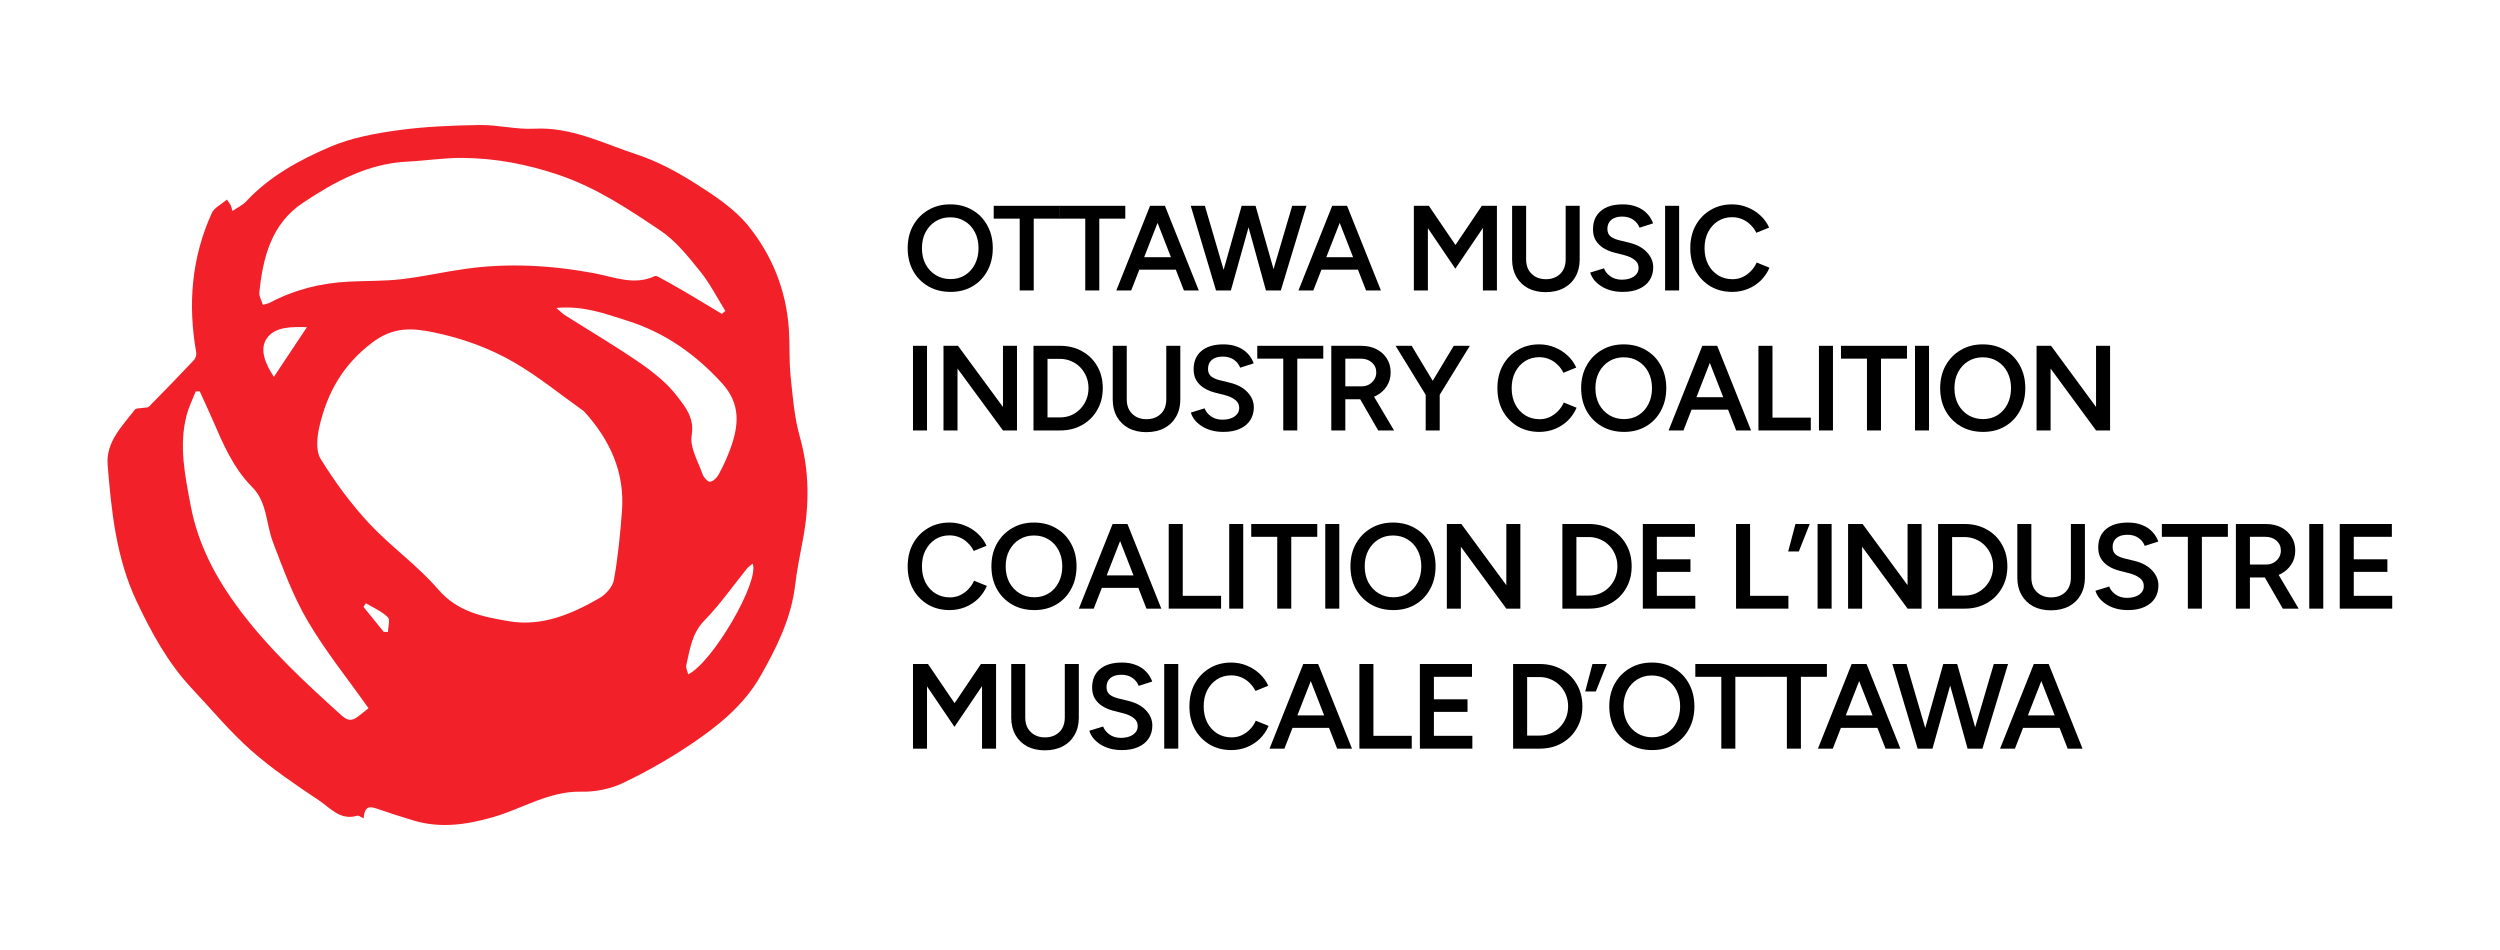 <?xml version="1.0" encoding="UTF-8"?>
<svg xmlns="http://www.w3.org/2000/svg" width="1000" height="380" viewBox="0 0 1000 380" fill="none">
  <path d="M153.501 252.752C154.059 252.768 154.618 252.784 155.176 252.801C155.221 250.764 156.137 247.824 155.137 246.869C152.684 244.525 149.348 243.096 146.367 241.298C146.039 241.781 145.711 242.265 145.384 242.748C148.089 246.083 150.795 249.417 153.501 252.752ZM109.557 150.736C114.15 143.824 118.247 137.659 122.77 130.854C116.444 130.714 109.986 130.665 106.751 135.313C103.736 139.644 105.973 145.318 109.557 150.736ZM275.275 269.749C285.161 264.87 303.915 232.485 301.065 225.468C300.273 226.135 299.423 226.654 298.832 227.381C293.178 234.334 288.037 241.777 281.798 248.159C276.697 253.378 275.984 259.737 274.519 266.055C274.27 267.126 274.978 268.417 275.275 269.749ZM222.541 123.187C224.167 124.571 224.957 125.424 225.907 126.026C235.949 132.395 246.222 138.427 255.995 145.18C261.472 148.966 266.936 153.319 270.904 158.546C274.099 162.756 277.856 167.113 276.671 174.135C275.854 178.976 279.263 184.585 281.061 189.756C281.495 191.003 283.133 192.796 284.027 192.695C285.288 192.551 286.773 191.087 287.456 189.813C289.241 186.478 290.868 183.02 292.156 179.467C295.525 170.17 296.413 161.588 288.689 153.167C278.127 141.653 265.934 133.031 251.101 128.35C242.229 125.55 233.355 122.133 222.541 123.187ZM79.876 156.493C79.338 156.531 78.8 156.569 78.262 156.607C77.046 159.743 75.517 162.797 74.668 166.028C71.457 178.25 74.015 190.22 76.278 202.279C79.222 217.956 86.547 231.548 95.93 244.046C107.738 259.774 122.139 273.135 136.739 286.267C138.924 288.233 140.692 288.457 142.874 286.857C144.681 285.532 146.4 284.088 147.407 283.291C139.01 271.419 130.136 260.424 123.061 248.382C117.279 238.544 113.265 227.6 109.186 216.875C106.397 209.541 106.884 200.851 100.896 194.854C93.189 187.134 89.183 177.427 84.975 167.756C83.331 163.978 81.579 160.246 79.876 156.493ZM105.143 121.937C106.647 121.489 107.332 121.401 107.902 121.098C117.828 115.806 128.479 113.2 139.667 112.644C146.612 112.299 153.611 112.479 160.499 111.687C168.952 110.715 177.29 108.806 185.72 107.601C203.143 105.113 220.444 106.073 237.736 109.301C245.664 110.782 253.661 114.321 261.925 110.441C262.28 110.275 262.931 110.491 263.34 110.717C266.799 112.629 270.262 114.537 273.67 116.538C278.715 119.499 283.716 122.534 288.736 125.538C289.208 125.159 289.681 124.78 290.154 124.401C286.836 119.093 283.989 113.407 280.078 108.573C275.319 102.691 270.41 96.429 264.242 92.284C251.441 83.683 238.678 75.124 223.588 69.999C210.788 65.653 198.084 63.254 184.826 63.163C177.551 63.112 170.277 64.298 162.988 64.645C147.075 65.403 133.682 72.772 121.025 81.229C108.566 89.554 105.143 103.019 103.738 117.013C103.59 118.483 104.579 120.065 105.143 121.937ZM233.561 164.494C224.408 157.987 215.646 150.818 205.992 145.155C196.056 139.327 185.182 135.386 173.687 132.987C164.648 131.1 157.332 130.707 148.971 136.983C137.195 145.821 130.905 157.067 127.77 170.581C126.808 174.727 126.242 180.298 128.242 183.535C133.861 192.628 140.281 201.423 147.559 209.257C156.237 218.6 166.977 226.103 175.257 235.737C183.028 244.778 193.09 246.689 203.431 248.467C216.768 250.761 228.645 245.653 239.848 239.199C242.374 237.744 245.076 234.677 245.559 231.974C247.177 222.905 248.101 213.686 248.787 204.487C249.946 188.941 244.079 176.022 233.561 164.494ZM145.465 327.326C144.349 326.858 143.453 326.104 142.845 326.288C136.126 328.321 132.137 323.208 127.657 320.205C118.307 313.937 108.869 307.609 100.47 300.182C91.958 292.656 84.643 283.787 76.825 275.486C67.196 265.26 60.561 253.035 54.658 240.563C46.522 223.37 44.542 204.598 43.056 185.916C42.328 176.758 48.88 170.46 53.985 163.809C54.446 163.209 55.913 163.372 56.913 163.182C57.826 163.01 59.066 163.161 59.602 162.62C65.674 156.49 71.671 150.287 77.584 144.005C78.239 143.31 78.656 141.937 78.491 141C75.093 121.766 76.591 103.053 84.749 85.163C85.71 83.056 88.499 81.775 90.768 79.83C91.609 81.056 92.006 81.504 92.249 82.024C92.509 82.582 92.625 83.206 92.983 84.402C95.081 82.958 97.1 82.036 98.491 80.537C107.833 70.476 119.73 64.022 131.995 58.758C140.458 55.125 149.951 53.373 159.167 52.102C169.979 50.611 180.985 50.174 191.918 50.005C199.161 49.893 206.468 51.864 213.67 51.479C228.504 50.686 241.287 57.37 254.62 61.757C262.902 64.481 270.861 68.749 278.246 73.444C285.768 78.226 293.642 83.383 299.162 90.152C308.813 101.986 314.492 116.082 315.542 131.594C315.966 137.85 315.598 144.171 316.237 150.396C317.074 158.56 317.722 166.891 319.937 174.735C323.827 188.506 323.765 202.119 321.137 215.954C319.997 221.955 318.783 227.961 318.066 234.019C316.477 247.444 310.556 259.299 304.028 270.695C297.513 282.068 287.254 290.371 276.491 297.611C267.783 303.469 258.57 308.736 249.09 313.241C244.138 315.594 238.104 316.801 232.601 316.673C219.626 316.372 209.068 323.442 197.338 326.825C186.764 329.874 176.268 331.437 165.511 328.229C160.39 326.702 155.307 325.04 150.256 323.298C146.748 322.088 145.725 323.889 145.465 327.326Z" fill="#F22129"></path>
  <path d="M814.626 172.182V138.327H820.43L838.421 162.799V138.327H844.031V172.182H838.421L820.237 147.42V172.182H814.626Z" fill="black"></path>
  <path d="M793.24 172.762C789.887 172.762 786.92 172.021 784.341 170.537C781.762 169.054 779.73 166.991 778.247 164.347C776.796 161.703 776.071 158.672 776.071 155.254C776.071 151.837 776.796 148.822 778.247 146.21C779.73 143.567 781.745 141.503 784.293 140.02C786.84 138.505 789.774 137.747 793.095 137.747C796.448 137.747 799.398 138.505 801.945 140.02C804.525 141.503 806.524 143.567 807.942 146.21C809.393 148.822 810.119 151.837 810.119 155.254C810.119 158.672 809.393 161.703 807.942 164.347C806.524 166.991 804.541 169.054 801.994 170.537C799.479 172.021 796.561 172.762 793.24 172.762ZM793.24 167.636C795.432 167.636 797.367 167.104 799.044 166.04C800.72 164.976 802.026 163.525 802.961 161.687C803.928 159.817 804.412 157.673 804.412 155.254C804.412 152.869 803.928 150.741 802.961 148.87C801.994 147 800.656 145.549 798.947 144.518C797.27 143.454 795.32 142.922 793.095 142.922C790.902 142.922 788.952 143.454 787.243 144.518C785.566 145.549 784.228 147 783.229 148.87C782.261 150.708 781.778 152.836 781.778 155.254C781.778 157.673 782.261 159.817 783.229 161.687C784.228 163.525 785.582 164.976 787.291 166.04C789.032 167.104 791.015 167.636 793.24 167.636Z" fill="black"></path>
  <path d="M766 172.182V138.327H771.61V172.182H766Z" fill="black"></path>
  <path d="M746.787 172.182V143.454H736.389V138.327H762.795V143.454H752.397V172.182H746.787Z" fill="black"></path>
  <path d="M727.576 172.182V138.327H733.186V172.182H727.576Z" fill="black"></path>
  <path d="M703.381 172.182V138.327H708.991V167.055H724.322V172.182H703.381Z" fill="black"></path>
  <path d="M694.471 172.182L681.268 138.327H686.878L700.42 172.182H694.471ZM667.436 172.182L680.929 138.327H686.588L673.385 172.182H667.436ZM673.772 163.863V158.882H694.036V163.863H673.772Z" fill="black"></path>
  <path d="M649.628 172.762C646.275 172.762 643.309 172.021 640.729 170.537C638.15 169.054 636.119 166.991 634.636 164.347C633.185 161.703 632.459 158.672 632.459 155.254C632.459 151.837 633.185 148.822 634.636 146.21C636.119 143.567 638.134 141.503 640.681 140.02C643.228 138.505 646.162 137.747 649.483 137.747C652.836 137.747 655.787 138.505 658.334 140.02C660.913 141.503 662.912 143.567 664.331 146.21C665.782 148.822 666.507 151.837 666.507 155.254C666.507 158.672 665.782 161.703 664.331 164.347C662.912 166.991 660.929 169.054 658.382 170.537C655.867 172.021 652.949 172.762 649.628 172.762ZM649.628 167.636C651.821 167.636 653.755 167.104 655.432 166.04C657.108 164.976 658.414 163.525 659.349 161.687C660.317 159.817 660.8 157.673 660.8 155.254C660.8 152.869 660.317 150.741 659.349 148.87C658.382 147 657.044 145.549 655.335 144.518C653.659 143.454 651.708 142.922 649.483 142.922C647.291 142.922 645.34 143.454 643.631 144.518C641.955 145.549 640.616 147 639.617 148.87C638.65 150.708 638.166 152.836 638.166 155.254C638.166 157.673 638.65 159.817 639.617 161.687C640.616 163.525 641.971 164.976 643.68 166.04C645.421 167.104 647.404 167.636 649.628 167.636Z" fill="black"></path>
  <path d="M615.742 172.762C612.485 172.762 609.584 172.021 607.036 170.537C604.522 169.022 602.539 166.958 601.088 164.347C599.669 161.703 598.96 158.672 598.96 155.254C598.96 151.837 599.669 148.822 601.088 146.21C602.539 143.567 604.522 141.503 607.036 140.02C609.551 138.505 612.437 137.747 615.694 137.747C617.886 137.747 619.95 138.15 621.884 138.956C623.819 139.73 625.528 140.81 627.011 142.196C628.526 143.583 629.687 145.195 630.493 147.033L625.366 149.112C624.786 147.887 623.996 146.807 622.996 145.872C622.029 144.905 620.917 144.163 619.659 143.647C618.402 143.131 617.08 142.873 615.694 142.873C613.566 142.873 611.663 143.405 609.987 144.469C608.342 145.533 607.036 147 606.069 148.87C605.134 150.708 604.667 152.836 604.667 155.254C604.667 157.673 605.134 159.817 606.069 161.687C607.036 163.557 608.358 165.024 610.035 166.088C611.744 167.152 613.678 167.684 615.839 167.684C617.257 167.684 618.579 167.41 619.804 166.862C621.062 166.281 622.174 165.491 623.142 164.492C624.141 163.492 624.931 162.332 625.511 161.01L630.638 163.089C629.832 164.992 628.687 166.684 627.204 168.168C625.721 169.618 623.996 170.747 622.029 171.553C620.062 172.359 617.967 172.762 615.742 172.762Z" fill="black"></path>
  <path d="M575.741 158.156L570.566 156.512L581.496 138.327H587.928L575.741 158.156ZM570.276 172.182V155.932H575.886V172.182H570.276ZM570.421 158.156L558.233 138.327H564.665L575.596 156.512L570.421 158.156Z" fill="black"></path>
  <path d="M532.517 172.182V138.327H544.463C546.784 138.327 548.832 138.779 550.605 139.681C552.379 140.584 553.765 141.842 554.764 143.454C555.764 145.034 556.264 146.871 556.264 148.967C556.264 151.063 555.732 152.917 554.668 154.529C553.636 156.141 552.201 157.415 550.363 158.35C548.526 159.252 546.446 159.704 544.124 159.704H538.127V172.182H532.517ZM551.282 172.182L543.351 158.446L547.703 155.448L557.618 172.182H551.282ZM538.127 154.529H544.705C545.801 154.529 546.768 154.287 547.607 153.804C548.477 153.32 549.17 152.659 549.686 151.821C550.234 150.982 550.508 150.031 550.508 148.967C550.508 147.355 549.928 146.033 548.767 145.001C547.607 143.97 546.107 143.454 544.27 143.454H538.127V154.529Z" fill="black"></path>
  <path d="M513.304 172.182V143.454H502.906V138.327H529.312V143.454H518.914V172.182H513.304Z" fill="black"></path>
  <path d="M489.347 172.762C487.574 172.762 485.945 172.553 484.462 172.133C483.011 171.714 481.722 171.134 480.593 170.392C479.497 169.651 478.578 168.829 477.836 167.926C477.127 166.991 476.627 166.023 476.337 165.024L481.851 163.331C482.27 164.524 483.092 165.572 484.317 166.475C485.542 167.378 487.058 167.845 488.863 167.877C490.959 167.877 492.62 167.442 493.845 166.572C495.07 165.701 495.683 164.556 495.683 163.138C495.683 161.848 495.167 160.8 494.135 159.994C493.103 159.156 491.717 158.511 489.976 158.06L485.816 156.996C484.237 156.576 482.802 155.964 481.512 155.158C480.255 154.352 479.255 153.336 478.514 152.111C477.804 150.886 477.45 149.435 477.45 147.758C477.45 144.598 478.481 142.148 480.545 140.407C482.608 138.633 485.558 137.747 489.395 137.747C491.556 137.747 493.442 138.085 495.054 138.762C496.698 139.407 498.052 140.31 499.116 141.471C500.18 142.599 500.97 143.889 501.486 145.34L496.07 147.081C495.586 145.791 494.748 144.727 493.555 143.889C492.362 143.051 490.878 142.632 489.105 142.632C487.267 142.632 485.816 143.067 484.752 143.937C483.721 144.808 483.205 146.017 483.205 147.565C483.205 148.822 483.608 149.805 484.414 150.515C485.252 151.192 486.381 151.708 487.799 152.062L491.959 153.078C494.989 153.82 497.343 155.093 499.02 156.899C500.696 158.704 501.535 160.703 501.535 162.896C501.535 164.83 501.067 166.539 500.132 168.022C499.197 169.506 497.811 170.666 495.973 171.505C494.167 172.343 491.959 172.762 489.347 172.762Z" fill="black"></path>
  <path d="M458.487 172.859C455.811 172.859 453.457 172.327 451.426 171.263C449.427 170.167 447.863 168.635 446.735 166.668C445.639 164.701 445.09 162.412 445.09 159.801V138.327H450.701V159.801C450.701 161.38 451.023 162.767 451.668 163.96C452.345 165.121 453.28 166.04 454.473 166.717C455.666 167.361 457.036 167.684 458.584 167.684C460.164 167.684 461.55 167.361 462.743 166.717C463.968 166.04 464.903 165.121 465.548 163.96C466.193 162.767 466.516 161.38 466.516 159.801V138.327H472.126V159.801C472.126 162.412 471.561 164.701 470.433 166.668C469.337 168.635 467.757 170.167 465.693 171.263C463.662 172.327 461.26 172.859 458.487 172.859Z" fill="black"></path>
  <path d="M413.397 172.182V138.327H424.037C427.358 138.327 430.292 139.053 432.839 140.504C435.419 141.922 437.434 143.905 438.885 146.452C440.368 148.999 441.11 151.933 441.11 155.254C441.11 158.543 440.368 161.461 438.885 164.008C437.434 166.555 435.419 168.554 432.839 170.005C430.292 171.456 427.358 172.182 424.037 172.182H413.397ZM419.007 166.958H424.037C425.617 166.958 427.1 166.668 428.487 166.088C429.873 165.475 431.082 164.637 432.114 163.573C433.146 162.509 433.952 161.268 434.532 159.849C435.112 158.43 435.403 156.899 435.403 155.254C435.403 153.61 435.112 152.079 434.532 150.66C433.952 149.241 433.146 148 432.114 146.936C431.082 145.872 429.873 145.05 428.487 144.469C427.1 143.857 425.617 143.55 424.037 143.55H419.007V166.958Z" fill="black"></path>
  <path d="M377.395 172.182V138.327H383.198L401.19 162.799V138.327H406.8V172.182H401.19L383.005 147.42V172.182H377.395Z" fill="black"></path>
  <path d="M365.196 172.182V138.327H370.806V172.182H365.196Z" fill="black"></path>
  <path d="M692.895 116.762C689.639 116.762 686.737 116.021 684.19 114.537C681.675 113.022 679.692 110.958 678.241 108.347C676.822 105.703 676.113 102.672 676.113 99.254C676.113 95.837 676.822 92.822 678.241 90.21C679.692 87.567 681.675 85.503 684.19 84.02C686.705 82.504 689.59 81.747 692.847 81.747C695.039 81.747 697.103 82.15 699.037 82.956C700.972 83.73 702.681 84.81 704.164 86.196C705.679 87.583 706.84 89.195 707.646 91.033L702.52 93.112C701.939 91.887 701.149 90.807 700.15 89.872C699.182 88.905 698.07 88.163 696.813 87.647C695.555 87.131 694.233 86.873 692.847 86.873C690.719 86.873 688.817 87.405 687.14 88.469C685.496 89.533 684.19 91 683.222 92.871C682.287 94.708 681.82 96.836 681.82 99.254C681.82 101.673 682.287 103.817 683.222 105.687C684.19 107.557 685.512 109.024 687.188 110.088C688.897 111.152 690.832 111.684 692.992 111.684C694.411 111.684 695.733 111.41 696.958 110.862C698.215 110.281 699.328 109.491 700.295 108.492C701.294 107.492 702.084 106.332 702.665 105.01L707.791 107.089C706.985 108.992 705.841 110.684 704.357 112.168C702.874 113.618 701.149 114.747 699.182 115.553C697.216 116.359 695.12 116.762 692.895 116.762Z" fill="black"></path>
  <path d="M666.042 116.182V82.327H671.653V116.182H666.042Z" fill="black"></path>
  <path d="M649.098 116.762C647.325 116.762 645.697 116.553 644.213 116.133C642.762 115.714 641.473 115.134 640.344 114.392C639.248 113.651 638.329 112.829 637.588 111.926C636.878 110.991 636.378 110.023 636.088 109.024L641.602 107.331C642.021 108.524 642.843 109.572 644.068 110.475C645.293 111.378 646.809 111.845 648.614 111.877C650.71 111.877 652.371 111.442 653.596 110.572C654.821 109.701 655.434 108.556 655.434 107.138C655.434 105.848 654.918 104.8 653.886 103.994C652.854 103.156 651.468 102.511 649.727 102.06L645.568 100.996C643.988 100.576 642.553 99.964 641.263 99.158C640.006 98.352 639.006 97.336 638.265 96.111C637.555 94.886 637.201 93.435 637.201 91.758C637.201 88.598 638.232 86.148 640.296 84.407C642.359 82.633 645.31 81.747 649.146 81.747C651.307 81.747 653.193 82.085 654.805 82.763C656.449 83.407 657.804 84.31 658.868 85.471C659.932 86.599 660.721 87.889 661.237 89.34L655.821 91.081C655.337 89.791 654.499 88.727 653.306 87.889C652.113 87.051 650.63 86.632 648.856 86.632C647.018 86.632 645.568 87.067 644.504 87.937C643.472 88.808 642.956 90.017 642.956 91.565C642.956 92.822 643.359 93.805 644.165 94.515C645.003 95.192 646.132 95.708 647.55 96.062L651.71 97.078C654.741 97.82 657.094 99.093 658.771 100.899C660.447 102.704 661.286 104.703 661.286 106.896C661.286 108.83 660.818 110.539 659.883 112.022C658.948 113.506 657.562 114.666 655.724 115.505C653.918 116.343 651.71 116.762 649.098 116.762Z" fill="black"></path>
  <path d="M618.238 116.859C615.562 116.859 613.208 116.327 611.177 115.263C609.178 114.167 607.614 112.635 606.486 110.668C605.39 108.702 604.842 106.412 604.842 103.801V82.327H610.452V103.801C610.452 105.381 610.774 106.767 611.419 107.96C612.096 109.121 613.031 110.04 614.224 110.717C615.417 111.362 616.787 111.684 618.335 111.684C619.915 111.684 621.301 111.362 622.494 110.717C623.72 110.04 624.655 109.121 625.299 107.96C625.944 106.767 626.267 105.381 626.267 103.801V82.327H631.877V103.801C631.877 106.412 631.313 108.702 630.184 110.668C629.088 112.635 627.508 114.167 625.444 115.263C623.413 116.327 621.011 116.859 618.238 116.859Z" fill="black"></path>
  <path d="M565.544 116.182V82.327H571.541L582.181 97.997L592.725 82.327H598.77V116.182H593.16V91.178L582.133 107.476L571.154 91.275V116.182H565.544Z" fill="black"></path>
  <path d="M546.42 116.182L533.217 82.327H538.827L552.369 116.182H546.42ZM519.385 116.182L532.878 82.327H538.537L525.333 116.182H519.385ZM525.72 107.863V102.882H545.985V107.863H525.72Z" fill="black"></path>
  <path d="M506.912 116.182L516.875 82.327H522.581L512.328 116.182H506.912ZM486.405 116.182L476.297 82.327H481.956L491.871 116.182H486.405ZM487.131 116.182L496.659 82.327H501.833L492.354 116.182H487.131ZM506.38 116.182L497.045 82.327H502.22L511.845 116.182H506.38Z" fill="black"></path>
  <path d="M473.565 116.182L460.361 82.327H465.971L479.513 116.182H473.565ZM446.529 116.182L460.023 82.327H465.681L452.478 116.182H446.529ZM452.865 107.863V102.882H473.129V107.863H452.865Z" fill="black"></path>
  <path d="M434.107 116.182V87.454H423.708V82.327H450.115V87.454H439.717V116.182H434.107Z" fill="black"></path>
  <path d="M407.881 116.182V87.454H397.483V82.327H423.889V87.454H413.491V116.182H407.881Z" fill="black"></path>
  <path d="M380.237 116.762C376.884 116.762 373.918 116.021 371.338 114.537C368.759 113.054 366.728 110.991 365.244 108.347C363.793 105.703 363.068 102.672 363.068 99.254C363.068 95.837 363.793 92.822 365.244 90.21C366.728 87.567 368.743 85.503 371.29 84.02C373.837 82.504 376.771 81.747 380.092 81.747C383.445 81.747 386.395 82.504 388.943 84.02C391.522 85.503 393.521 87.567 394.94 90.21C396.391 92.822 397.116 95.837 397.116 99.254C397.116 102.672 396.391 105.703 394.94 108.347C393.521 110.991 391.538 113.054 388.991 114.537C386.476 116.021 383.558 116.762 380.237 116.762ZM380.237 111.636C382.43 111.636 384.364 111.104 386.041 110.04C387.717 108.976 389.023 107.525 389.958 105.687C390.925 103.817 391.409 101.673 391.409 99.254C391.409 96.868 390.925 94.74 389.958 92.871C388.991 91 387.653 89.549 385.944 88.518C384.267 87.454 382.317 86.922 380.092 86.922C377.9 86.922 375.949 87.454 374.24 88.518C372.563 89.549 371.225 91 370.226 92.871C369.259 94.708 368.775 96.836 368.775 99.254C368.775 101.673 369.259 103.817 370.226 105.687C371.225 107.525 372.58 108.976 374.288 110.04C376.029 111.104 378.012 111.636 380.237 111.636Z" fill="black"></path>
  <path d="M827.065 299.455L813.862 265.6H819.472L833.014 299.455H827.065ZM800.03 299.455L813.523 265.6H819.182L805.978 299.455H800.03ZM806.365 291.136V286.155H826.63V291.136H806.365Z" fill="black"></path>
  <path d="M787.557 299.455L797.52 265.6H803.227L792.974 299.455H787.557ZM767.051 299.455L756.943 265.6H762.601L772.516 299.455H767.051ZM767.776 299.455L777.304 265.6H782.479L772.999 299.455H767.776ZM787.025 299.455L777.691 265.6H782.865L792.49 299.455H787.025Z" fill="black"></path>
  <path d="M754.21 299.455L741.006 265.6H746.617L760.158 299.455H754.21ZM727.174 299.455L740.668 265.6H746.326L733.123 299.455H727.174ZM733.51 291.136V286.155H753.774V291.136H733.51Z" fill="black"></path>
  <path d="M714.752 299.455V270.727H704.353V265.6H730.76V270.727H720.362V299.455H714.752Z" fill="black"></path>
  <path d="M688.526 299.455V270.727H678.128V265.6H704.534V270.727H694.136V299.455H688.526Z" fill="black"></path>
  <path d="M660.882 300.035C657.529 300.035 654.563 299.293 651.983 297.81C649.404 296.327 647.373 294.263 645.89 291.62C644.439 288.976 643.713 285.945 643.713 282.527C643.713 279.11 644.439 276.095 645.89 273.483C647.373 270.839 649.388 268.776 651.935 267.293C654.482 265.777 657.416 265.02 660.737 265.02C664.09 265.02 667.041 265.777 669.588 267.293C672.167 268.776 674.166 270.839 675.585 273.483C677.036 276.095 677.761 279.11 677.761 282.527C677.761 285.945 677.036 288.976 675.585 291.62C674.166 294.263 672.183 296.327 669.636 297.81C667.121 299.293 664.203 300.035 660.882 300.035ZM660.882 294.908C663.075 294.908 665.009 294.376 666.686 293.312C668.362 292.248 669.668 290.797 670.603 288.96C671.571 287.09 672.054 284.945 672.054 282.527C672.054 280.141 671.571 278.013 670.603 276.143C669.636 274.273 668.298 272.822 666.589 271.791C664.913 270.727 662.962 270.195 660.737 270.195C658.545 270.195 656.594 270.727 654.885 271.791C653.209 272.822 651.87 274.273 650.871 276.143C649.904 277.981 649.42 280.109 649.42 282.527C649.42 284.945 649.904 287.09 650.871 288.96C651.87 290.797 653.225 292.248 654.934 293.312C656.675 294.376 658.658 294.908 660.882 294.908Z" fill="black"></path>
  <path d="M634.084 276.579L636.986 265.6H642.693L638.34 276.579H634.084Z" fill="black"></path>
  <path d="M605.244 299.455V265.6H615.884C619.205 265.6 622.139 266.325 624.686 267.776C627.266 269.195 629.281 271.178 630.732 273.725C632.215 276.272 632.956 279.206 632.956 282.527C632.956 285.816 632.215 288.734 630.732 291.281C629.281 293.828 627.266 295.827 624.686 297.278C622.139 298.729 619.205 299.455 615.884 299.455H605.244ZM610.854 294.231H615.884C617.464 294.231 618.947 293.941 620.333 293.361C621.72 292.748 622.929 291.91 623.961 290.846C624.992 289.782 625.799 288.54 626.379 287.122C626.959 285.703 627.249 284.172 627.249 282.527C627.249 280.883 626.959 279.351 626.379 277.933C625.799 276.514 624.992 275.273 623.961 274.209C622.929 273.145 621.72 272.323 620.333 271.742C618.947 271.13 617.464 270.823 615.884 270.823H610.854V294.231Z" fill="black"></path>
  <path d="M567.953 299.455V265.6H588.798V270.727H573.563V279.722H587.008V284.752H573.563V294.328H588.943V299.455H567.953Z" fill="black"></path>
  <path d="M543.758 299.455V265.6H549.368V294.328H564.699V299.455H543.758Z" fill="black"></path>
  <path d="M534.848 299.455L521.645 265.6H527.255L540.797 299.455H534.848ZM507.813 299.455L521.307 265.6H526.965L513.762 299.455H507.813ZM514.149 291.136V286.155H534.413V291.136H514.149Z" fill="black"></path>
  <path d="M492.547 300.035C489.29 300.035 486.389 299.293 483.841 297.81C481.327 296.295 479.344 294.231 477.893 291.62C476.474 288.976 475.765 285.945 475.765 282.527C475.765 279.11 476.474 276.095 477.893 273.483C479.344 270.839 481.327 268.776 483.841 267.293C486.356 265.777 489.242 265.02 492.499 265.02C494.691 265.02 496.755 265.423 498.689 266.229C500.624 267.002 502.332 268.083 503.816 269.469C505.331 270.855 506.492 272.468 507.298 274.305L502.171 276.385C501.591 275.16 500.801 274.08 499.801 273.145C498.834 272.177 497.722 271.436 496.464 270.92C495.207 270.404 493.885 270.146 492.499 270.146C490.371 270.146 488.468 270.678 486.792 271.742C485.147 272.806 483.841 274.273 482.874 276.143C481.939 277.981 481.472 280.109 481.472 282.527C481.472 284.945 481.939 287.09 482.874 288.96C483.841 290.83 485.163 292.297 486.84 293.361C488.549 294.425 490.483 294.957 492.644 294.957C494.062 294.957 495.384 294.683 496.609 294.135C497.867 293.554 498.979 292.764 499.947 291.765C500.946 290.765 501.736 289.604 502.316 288.283L507.443 290.362C506.637 292.264 505.492 293.957 504.009 295.44C502.526 296.891 500.801 298.02 498.834 298.826C496.867 299.632 494.772 300.035 492.547 300.035Z" fill="black"></path>
  <path d="M465.694 299.455V265.6H471.304V299.455H465.694Z" fill="black"></path>
  <path d="M448.75 300.035C446.977 300.035 445.348 299.825 443.865 299.406C442.414 298.987 441.125 298.407 439.996 297.665C438.9 296.923 437.981 296.101 437.239 295.198C436.53 294.263 436.03 293.296 435.74 292.297L441.253 290.604C441.673 291.797 442.495 292.845 443.72 293.748C444.945 294.65 446.461 295.118 448.266 295.15C450.362 295.15 452.022 294.715 453.248 293.844C454.473 292.974 455.085 291.829 455.085 290.41C455.085 289.121 454.57 288.073 453.538 287.267C452.506 286.429 451.12 285.784 449.379 285.332L445.219 284.268C443.639 283.849 442.205 283.237 440.915 282.431C439.657 281.624 438.658 280.609 437.916 279.384C437.207 278.158 436.852 276.707 436.852 275.031C436.852 271.871 437.884 269.421 439.948 267.68C442.011 265.906 444.961 265.02 448.798 265.02C450.958 265.02 452.845 265.358 454.457 266.035C456.101 266.68 457.455 267.583 458.519 268.744C459.583 269.872 460.373 271.162 460.889 272.613L455.472 274.354C454.989 273.064 454.15 272 452.957 271.162C451.765 270.323 450.281 269.904 448.508 269.904C446.67 269.904 445.219 270.34 444.155 271.21C443.124 272.081 442.608 273.29 442.608 274.837C442.608 276.095 443.011 277.078 443.817 277.788C444.655 278.465 445.784 278.981 447.202 279.335L451.361 280.351C454.392 281.092 456.746 282.366 458.423 284.172C460.099 285.977 460.937 287.976 460.937 290.169C460.937 292.103 460.47 293.812 459.535 295.295C458.6 296.778 457.213 297.939 455.376 298.777C453.57 299.616 451.361 300.035 448.75 300.035Z" fill="black"></path>
  <path d="M417.89 300.132C415.214 300.132 412.86 299.6 410.829 298.536C408.83 297.439 407.266 295.908 406.138 293.941C405.041 291.974 404.493 289.685 404.493 287.073V265.6H410.104V287.073C410.104 288.653 410.426 290.04 411.071 291.233C411.748 292.393 412.683 293.312 413.876 293.989C415.069 294.634 416.439 294.957 417.987 294.957C419.567 294.957 420.953 294.634 422.146 293.989C423.371 293.312 424.306 292.393 424.951 291.233C425.596 290.04 425.918 288.653 425.918 287.073V265.6H431.529V287.073C431.529 289.685 430.964 291.974 429.836 293.941C428.74 295.908 427.16 297.439 425.096 298.536C423.065 299.6 420.663 300.132 417.89 300.132Z" fill="black"></path>
  <path d="M365.196 299.455V265.6H371.193L381.833 281.27L392.376 265.6H398.422V299.455H392.812V274.451L381.785 290.749L370.806 274.547V299.455H365.196Z" fill="black"></path>
  <path d="M935.898 243.455V209.6H956.743V214.727H941.508V223.722H954.953V228.752H941.508V238.328H956.888V243.455H935.898Z" fill="black"></path>
  <path d="M923.7 243.455V209.6H929.31V243.455H923.7Z" fill="black"></path>
  <path d="M894.357 243.455V209.6H906.302C908.624 209.6 910.671 210.051 912.445 210.954C914.218 211.857 915.604 213.114 916.604 214.727C917.603 216.306 918.103 218.144 918.103 220.24C918.103 222.336 917.571 224.19 916.507 225.802C915.475 227.414 914.041 228.687 912.203 229.623C910.365 230.525 908.285 230.977 905.964 230.977H899.967V243.455H894.357ZM913.122 243.455L905.19 229.719L909.543 226.721L919.457 243.455H913.122ZM899.967 225.802H906.544C907.64 225.802 908.608 225.56 909.446 225.076C910.317 224.593 911.01 223.932 911.526 223.093C912.074 222.255 912.348 221.304 912.348 220.24C912.348 218.628 911.767 217.306 910.607 216.274C909.446 215.242 907.947 214.727 906.109 214.727H899.967V225.802Z" fill="black"></path>
  <path d="M875.143 243.455V214.727H864.745V209.6H891.152V214.727H880.753V243.455H875.143Z" fill="black"></path>
  <path d="M851.186 244.035C849.413 244.035 847.785 243.825 846.302 243.406C844.851 242.987 843.561 242.407 842.432 241.665C841.336 240.923 840.417 240.101 839.676 239.198C838.966 238.263 838.467 237.296 838.176 236.297L843.69 234.604C844.109 235.797 844.931 236.845 846.156 237.748C847.382 238.65 848.897 239.118 850.703 239.15C852.798 239.15 854.459 238.715 855.684 237.844C856.909 236.974 857.522 235.829 857.522 234.41C857.522 233.121 857.006 232.073 855.974 231.267C854.943 230.429 853.556 229.784 851.815 229.332L847.656 228.268C846.076 227.849 844.641 227.237 843.351 226.431C842.094 225.624 841.094 224.609 840.353 223.384C839.643 222.158 839.289 220.707 839.289 219.031C839.289 215.871 840.321 213.421 842.384 211.68C844.448 209.906 847.398 209.02 851.235 209.02C853.395 209.02 855.281 209.358 856.893 210.035C858.538 210.68 859.892 211.583 860.956 212.744C862.02 213.872 862.81 215.162 863.326 216.613L857.909 218.354C857.425 217.064 856.587 216 855.394 215.162C854.201 214.323 852.718 213.904 850.944 213.904C849.107 213.904 847.656 214.34 846.592 215.21C845.56 216.081 845.044 217.29 845.044 218.837C845.044 220.095 845.447 221.078 846.253 221.788C847.091 222.465 848.22 222.981 849.639 223.335L853.798 224.351C856.829 225.092 859.182 226.366 860.859 228.172C862.536 229.977 863.374 231.976 863.374 234.169C863.374 236.103 862.906 237.812 861.971 239.295C861.036 240.778 859.65 241.939 857.812 242.777C856.007 243.616 853.798 244.035 851.186 244.035Z" fill="black"></path>
  <path d="M820.327 244.132C817.65 244.132 815.297 243.6 813.266 242.536C811.266 241.439 809.703 239.908 808.574 237.941C807.478 235.974 806.93 233.685 806.93 231.073V209.6H812.54V231.073C812.54 232.653 812.862 234.04 813.507 235.233C814.184 236.393 815.119 237.312 816.312 237.989C817.505 238.634 818.876 238.957 820.423 238.957C822.003 238.957 823.39 238.634 824.583 237.989C825.808 237.312 826.743 236.393 827.388 235.233C828.033 234.04 828.355 232.653 828.355 231.073V209.6H833.965V231.073C833.965 233.685 833.401 235.974 832.272 237.941C831.176 239.908 829.596 241.439 827.533 242.536C825.502 243.6 823.099 244.132 820.327 244.132Z" fill="black"></path>
  <path d="M775.236 243.455V209.6H785.877C789.197 209.6 792.132 210.325 794.679 211.776C797.258 213.195 799.273 215.178 800.724 217.725C802.207 220.272 802.949 223.206 802.949 226.527C802.949 229.816 802.207 232.734 800.724 235.281C799.273 237.828 797.258 239.827 794.679 241.278C792.132 242.729 789.197 243.455 785.877 243.455H775.236ZM780.847 238.231H785.877C787.456 238.231 788.94 237.941 790.326 237.361C791.712 236.748 792.921 235.91 793.953 234.846C794.985 233.782 795.791 232.54 796.371 231.122C796.952 229.703 797.242 228.172 797.242 226.527C797.242 224.883 796.952 223.351 796.371 221.933C795.791 220.514 794.985 219.273 793.953 218.209C792.921 217.145 791.712 216.323 790.326 215.742C788.94 215.13 787.456 214.823 785.877 214.823H780.847V238.231Z" fill="black"></path>
  <path d="M739.234 243.455V209.6H745.038L763.029 234.072V209.6H768.639V243.455H763.029L744.844 218.692V243.455H739.234Z" fill="black"></path>
  <path d="M727.035 243.455V209.6H732.645V243.455H727.035Z" fill="black"></path>
  <path d="M715.278 220.579L718.18 209.6H723.887L719.534 220.579H715.278Z" fill="black"></path>
  <path d="M694.42 243.455V209.6H700.03V238.328H715.362V243.455H694.42Z" fill="black"></path>
  <path d="M657.129 243.455V209.6H677.974V214.727H662.739V223.722H676.184V228.752H662.739V238.328H678.119V243.455H657.129Z" fill="black"></path>
  <path d="M624.952 243.455V209.6H635.592C638.913 209.6 641.847 210.325 644.394 211.776C646.974 213.195 648.989 215.178 650.44 217.725C651.923 220.272 652.665 223.206 652.665 226.527C652.665 229.816 651.923 232.734 650.44 235.281C648.989 237.828 646.974 239.827 644.394 241.278C641.847 242.729 638.913 243.455 635.592 243.455H624.952ZM630.562 238.231H635.592C637.172 238.231 638.655 237.941 640.042 237.361C641.428 236.748 642.637 235.91 643.669 234.846C644.701 233.782 645.507 232.54 646.087 231.122C646.667 229.703 646.958 228.172 646.958 226.527C646.958 224.883 646.667 223.351 646.087 221.933C645.507 220.514 644.701 219.273 643.669 218.209C642.637 217.145 641.428 216.323 640.042 215.742C638.655 215.13 637.172 214.823 635.592 214.823H630.562V238.231Z" fill="black"></path>
  <path d="M578.735 243.455V209.6H584.538L602.53 234.072V209.6H608.14V243.455H602.53L584.345 218.692V243.455H578.735Z" fill="black"></path>
  <path d="M557.348 244.035C553.995 244.035 551.029 243.293 548.449 241.81C545.87 240.327 543.839 238.263 542.355 235.62C540.905 232.976 540.179 229.945 540.179 226.527C540.179 223.11 540.905 220.095 542.355 217.483C543.839 214.839 545.854 212.776 548.401 211.293C550.948 209.777 553.882 209.02 557.203 209.02C560.556 209.02 563.506 209.777 566.054 211.293C568.633 212.776 570.632 214.839 572.051 217.483C573.502 220.095 574.227 223.11 574.227 226.527C574.227 229.945 573.502 232.976 572.051 235.62C570.632 238.263 568.649 240.327 566.102 241.81C563.587 243.293 560.669 244.035 557.348 244.035ZM557.348 238.908C559.541 238.908 561.475 238.376 563.152 237.312C564.828 236.248 566.134 234.797 567.069 232.96C568.037 231.09 568.52 228.945 568.52 226.527C568.52 224.141 568.037 222.013 567.069 220.143C566.102 218.273 564.764 216.822 563.055 215.791C561.378 214.727 559.428 214.194 557.203 214.194C555.011 214.194 553.06 214.727 551.351 215.791C549.674 216.822 548.336 218.273 547.337 220.143C546.37 221.981 545.886 224.109 545.886 226.527C545.886 228.945 546.37 231.09 547.337 232.96C548.336 234.797 549.691 236.248 551.399 237.312C553.141 238.376 555.123 238.908 557.348 238.908Z" fill="black"></path>
  <path d="M530.108 243.455V209.6H535.719V243.455H530.108Z" fill="black"></path>
  <path d="M510.895 243.455V214.727H500.497V209.6H526.904V214.727H516.505V243.455H510.895Z" fill="black"></path>
  <path d="M491.684 243.455V209.6H497.294V243.455H491.684Z" fill="black"></path>
  <path d="M467.489 243.455V209.6H473.099V238.328H488.43V243.455H467.489Z" fill="black"></path>
  <path d="M458.579 243.455L445.376 209.6H450.986L464.528 243.455H458.579ZM431.544 243.455L445.038 209.6H450.696L437.493 243.455H431.544ZM437.88 235.136V230.155H458.144V235.136H437.88Z" fill="black"></path>
  <path d="M413.736 244.035C410.383 244.035 407.417 243.293 404.838 241.81C402.258 240.327 400.227 238.263 398.744 235.62C397.293 232.976 396.567 229.945 396.567 226.527C396.567 223.11 397.293 220.095 398.744 217.483C400.227 214.839 402.242 212.776 404.789 211.293C407.336 209.777 410.27 209.02 413.591 209.02C416.945 209.02 419.895 209.777 422.442 211.293C425.021 212.776 427.02 214.839 428.439 217.483C429.89 220.095 430.615 223.11 430.615 226.527C430.615 229.945 429.89 232.976 428.439 235.62C427.02 238.263 425.037 240.327 422.49 241.81C419.975 243.293 417.057 244.035 413.736 244.035ZM413.736 238.908C415.929 238.908 417.864 238.376 419.54 237.312C421.217 236.248 422.523 234.797 423.458 232.96C424.425 231.09 424.908 228.945 424.908 226.527C424.908 224.141 424.425 222.013 423.458 220.143C422.49 218.273 421.152 216.822 419.443 215.791C417.767 214.727 415.816 214.194 413.591 214.194C411.399 214.194 409.448 214.727 407.739 215.791C406.063 216.822 404.725 218.273 403.725 220.143C402.758 221.981 402.274 224.109 402.274 226.527C402.274 228.945 402.758 231.09 403.725 232.96C404.725 234.797 406.079 236.248 407.788 237.312C409.529 238.376 411.512 238.908 413.736 238.908Z" fill="black"></path>
  <path d="M379.85 244.035C376.594 244.035 373.692 243.293 371.145 241.81C368.63 240.295 366.647 238.231 365.196 235.62C363.777 232.976 363.068 229.945 363.068 226.527C363.068 223.11 363.777 220.095 365.196 217.483C366.647 214.839 368.63 212.776 371.145 211.293C373.66 209.777 376.545 209.02 379.802 209.02C381.994 209.02 384.058 209.423 385.992 210.229C387.927 211.002 389.636 212.083 391.119 213.469C392.634 214.855 393.795 216.468 394.601 218.305L389.475 220.385C388.894 219.16 388.104 218.08 387.105 217.145C386.137 216.177 385.025 215.436 383.768 214.92C382.51 214.404 381.188 214.146 379.802 214.146C377.674 214.146 375.772 214.678 374.095 215.742C372.451 216.806 371.145 218.273 370.177 220.143C369.242 221.981 368.775 224.109 368.775 226.527C368.775 228.945 369.242 231.09 370.177 232.96C371.145 234.83 372.467 236.297 374.143 237.361C375.852 238.425 377.787 238.957 379.947 238.957C381.366 238.957 382.688 238.683 383.913 238.135C385.17 237.554 386.283 236.764 387.25 235.765C388.249 234.765 389.039 233.604 389.62 232.283L394.746 234.362C393.94 236.264 392.796 237.957 391.312 239.44C389.829 240.891 388.104 242.02 386.137 242.826C384.171 243.632 382.075 244.035 379.85 244.035Z" fill="black"></path>
</svg>
